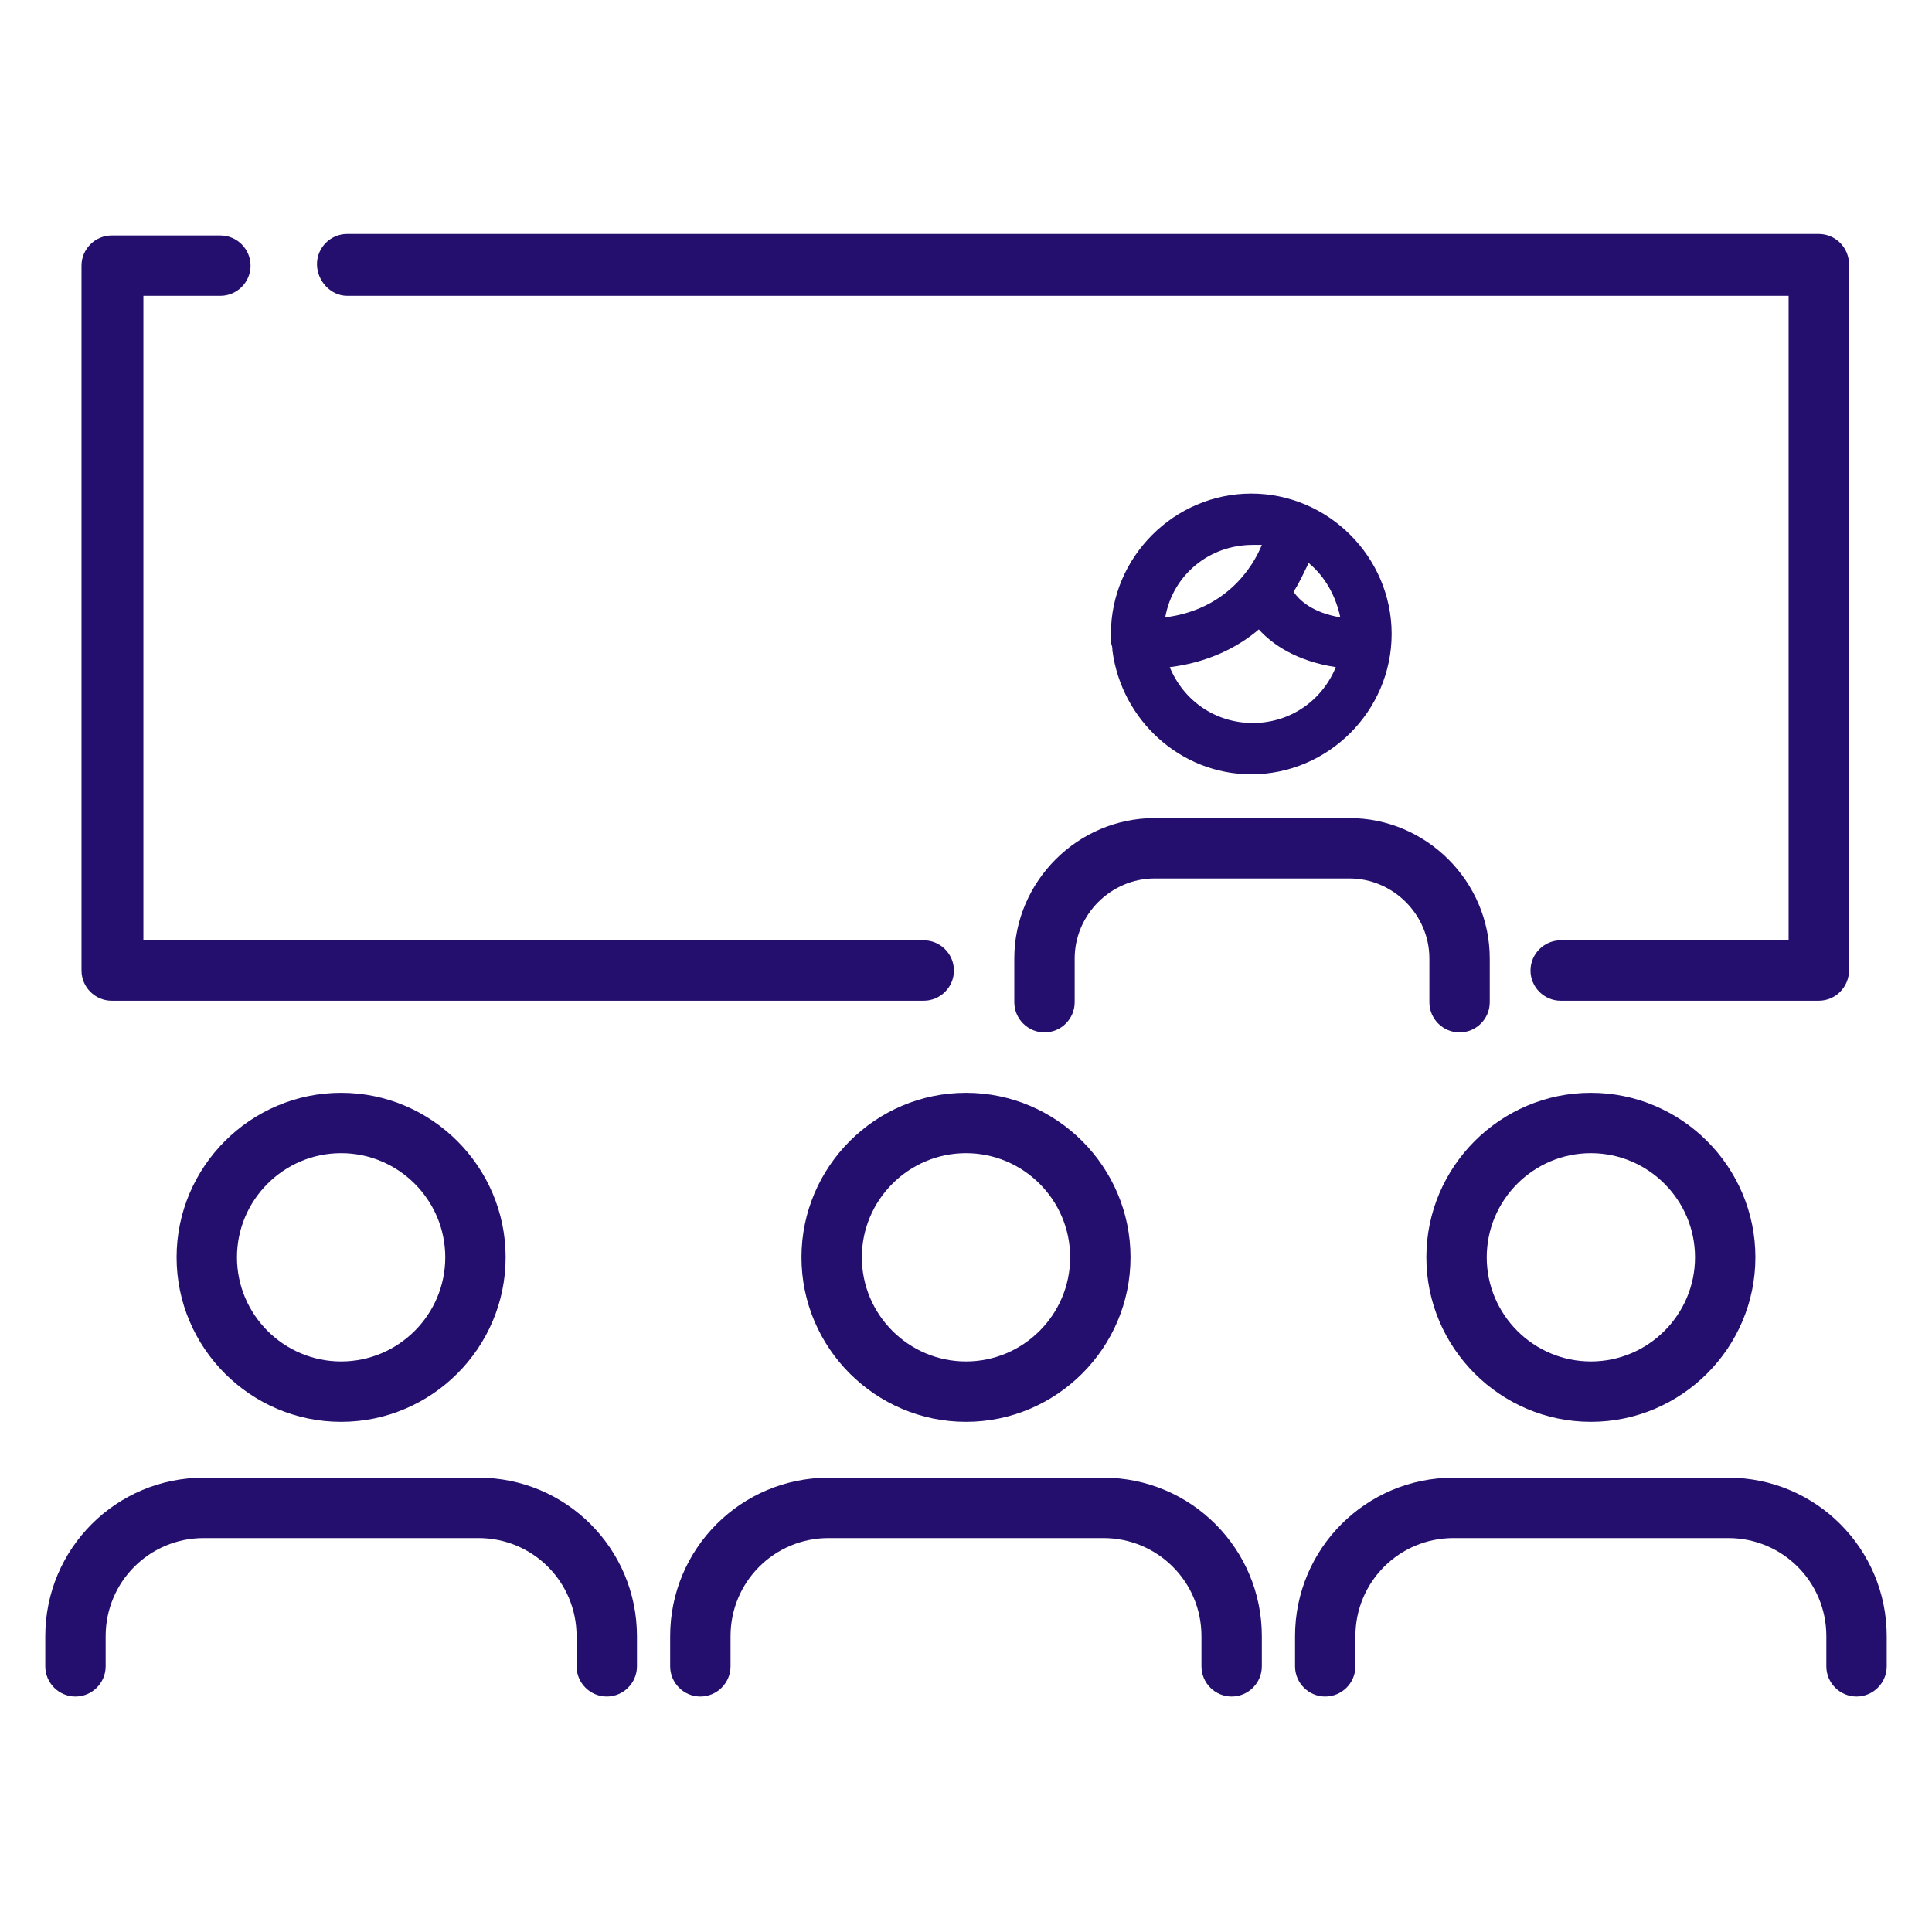 <svg viewBox="0 0 128 128" xmlns="http://www.w3.org/2000/svg"><path fill="#240f6e" d="M31.7 97.9H13.5C7.7 97.9 3 102.6 3 108.4v2c0 1.1.9 2 2 2s2-.9 2-2v-2c0-3.6 2.9-6.5 6.5-6.5h18.2c3.6 0 6.5 2.9 6.5 6.5v2c0 1.1.9 2 2 2s2-.9 2-2v-2c0-5.8-4.7-10.5-10.5-10.5zm-20-14.6c0 6 4.9 10.9 10.9 10.9s10.9-4.9 10.9-10.9-4.9-10.9-10.9-10.9-10.9 4.9-10.9 10.9zm17.8 0c0 3.8-3.1 6.9-6.9 6.9s-6.9-3.1-6.9-6.9 3.1-6.9 6.9-6.9 6.9 3.1 6.9 6.9zm43.6 14.6H54.9c-5.8 0-10.5 4.7-10.5 10.5v2c0 1.1.9 2 2 2s2-.9 2-2v-2c0-3.6 2.9-6.5 6.5-6.5h18.2c3.6 0 6.5 2.9 6.5 6.5v2c0 1.1.9 2 2 2s2-.9 2-2v-2c0-5.8-4.7-10.5-10.5-10.5zM64 72.4c-6 0-10.9 4.9-10.9 10.9S58 94.2 64 94.2s10.9-4.9 10.9-10.9S70 72.4 64 72.4zm0 17.8c-3.8 0-6.9-3.1-6.9-6.9s3.1-6.9 6.9-6.9 6.9 3.1 6.9 6.9-3.1 6.9-6.9 6.9zm50.5 7.7H96.3c-5.8 0-10.5 4.7-10.5 10.5v2c0 1.1.9 2 2 2s2-.9 2-2v-2c0-3.6 2.9-6.5 6.5-6.5h18.2c3.6 0 6.5 2.9 6.5 6.5v2c0 1.1.9 2 2 2s2-.9 2-2v-2c0-5.8-4.7-10.5-10.5-10.5zm-9.1-3.7c6 0 10.9-4.9 10.9-10.9s-4.9-10.9-10.9-10.9-10.9 4.9-10.9 10.9 4.9 10.9 10.9 10.9zm0-17.8c3.8 0 6.9 3.1 6.9 6.9s-3.1 6.9-6.9 6.9-6.9-3.1-6.9-6.9 3.1-6.9 6.9-6.9zm-16-18.2c2.9 0 5.3 2.4 5.3 5.3v2.9c0 1.1.9 2 2 2s2-.9 2-2v-2.9c0-5.1-4.2-9.3-9.3-9.3H76.5c-5.1 0-9.3 4.2-9.3 9.3v2.9c0 1.1.9 2 2 2s2-.9 2-2v-2.9c0-2.9 2.4-5.3 5.3-5.3z"/><path fill="#240f6e" d="M23 19.6h95.5v42.7h-15.1c-1.1 0-2 .9-2 2s.9 2 2 2h17.1c1.1 0 2-.9 2-2V17.5c0-1.1-.9-2-2-2H23c-1.1 0-2 .9-2 2s.9 2.1 2 2.1zM7.4 66.3h53.8c1.1 0 2-.9 2-2s-.9-2-2-2H9.5V19.6h5.1c1.1 0 2-.9 2-2s-.9-2-2-2H7.4c-1.1 0-2 .9-2 2v46.7c0 1.1.9 2 2 2z"/><path fill="#240f6e" d="M73.7 43.1c.6 4.6 4.5 8.2 9.2 8.2 5.1 0 9.3-4.2 9.3-9.3s-4.2-9.3-9.3-9.3-9.3 4.2-9.3 9.3V42.6c.1.2.1.4.1.5zm9.3 4.8c-2.5 0-4.6-1.5-5.5-3.7 2.5-.3 4.5-1.3 5.9-2.5.9 1 2.5 2.1 5.1 2.5-.9 2.2-3 3.7-5.5 3.7zm5.8-7c-1.8-.3-2.7-1.1-3.1-1.7.4-.6.7-1.3 1-1.9 1.1.9 1.8 2.2 2.1 3.6zM83 36.1h.6c-.6 1.5-2.4 4.3-6.4 4.8.5-2.8 2.9-4.8 5.8-4.8z"/></svg>